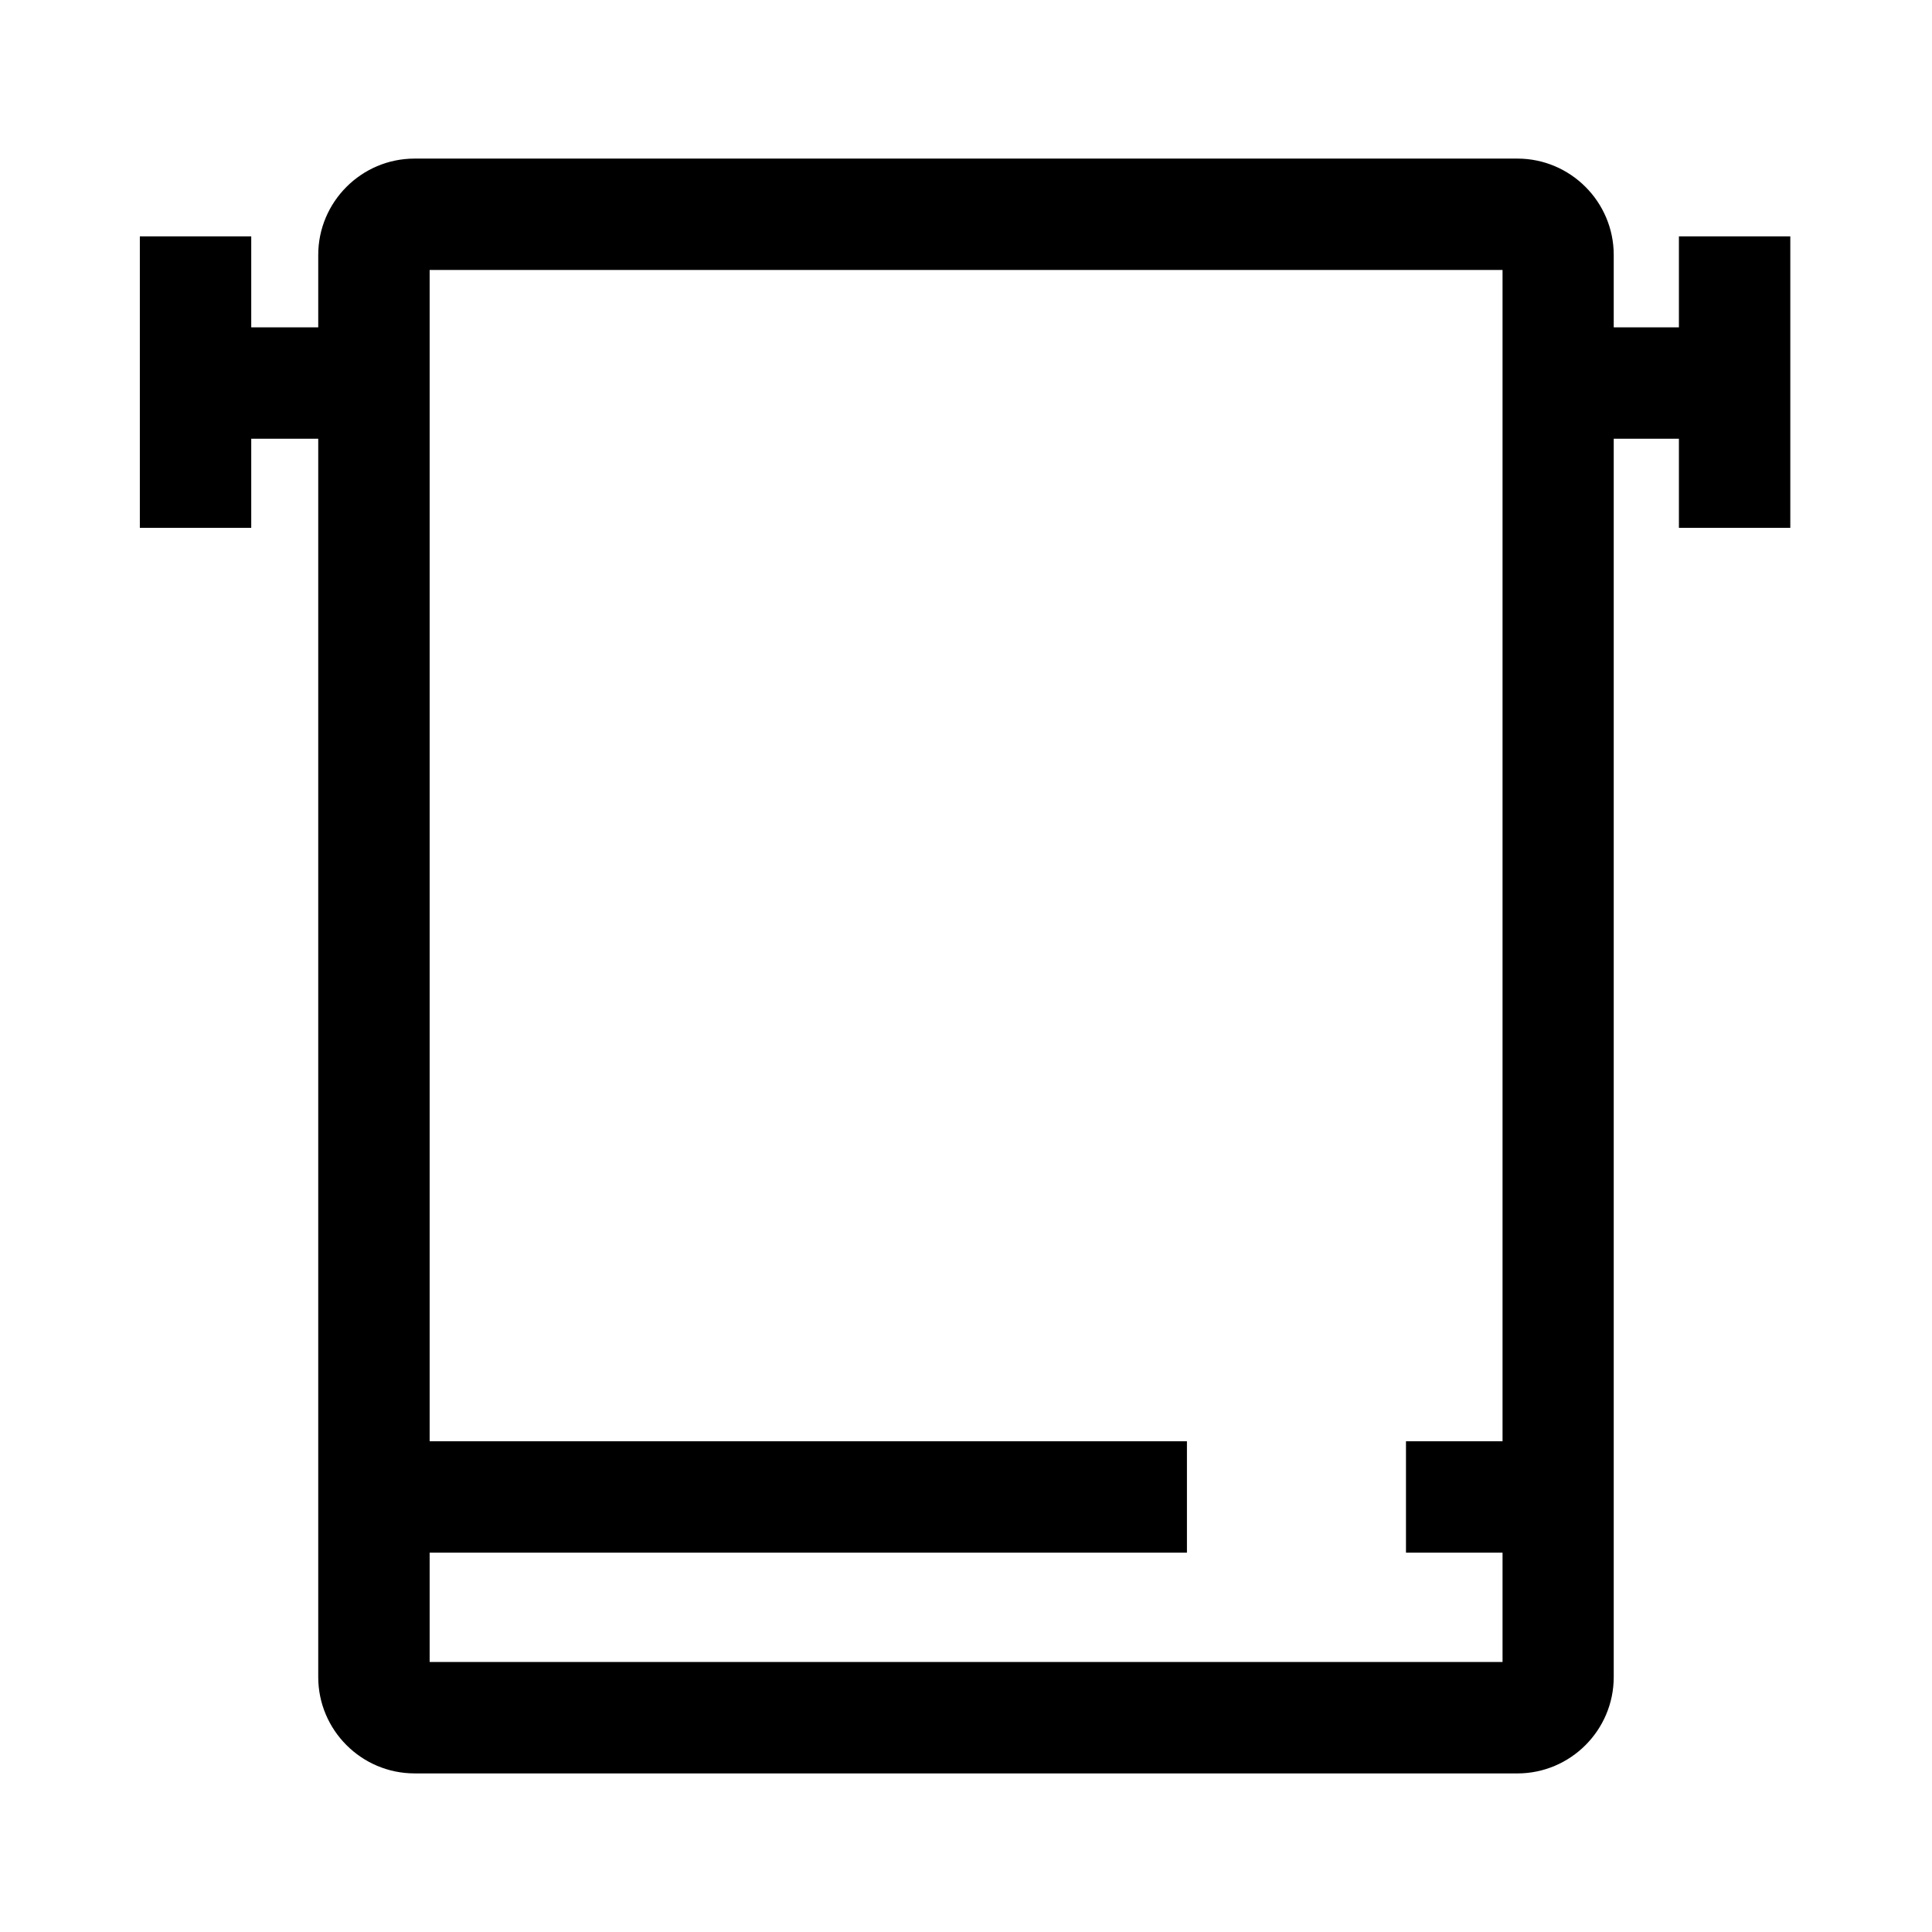 <?xml version="1.0" encoding="UTF-8"?>
<!-- Uploaded to: ICON Repo, www.iconrepo.com, Generator: ICON Repo Mixer Tools -->
<svg fill="#000000" width="800px" height="800px" version="1.1" viewBox="144 144 512 512" xmlns="http://www.w3.org/2000/svg">
 <g>
  <path d="m546.12 613.97h-292.25c-14.07 0-25.535-11.465-25.535-25.535v-376.87c0-14.07 11.465-25.535 25.535-25.535h292.25c14.07 0 25.535 11.465 25.535 25.535v376.88c-0.004 14.07-11.465 25.531-25.539 25.531zm-288.26-29.52h284.33v-368.9h-284.33z"/>
  <path d="m556.95 230.75h47.23v29.52h-47.23z"/>
  <path d="m195.82 230.75h47.23v29.52h-47.23z"/>
  <path d="m243.05 525.95h215.5v29.52h-215.5z"/>
  <path d="m516.6 525.95h40.344v29.52h-40.344z"/>
  <path d="m588.93 206.64h29.52v77.246h-29.52z"/>
  <path d="m181.06 206.64h29.52v77.246h-29.52z"/>
 </g>
</svg>